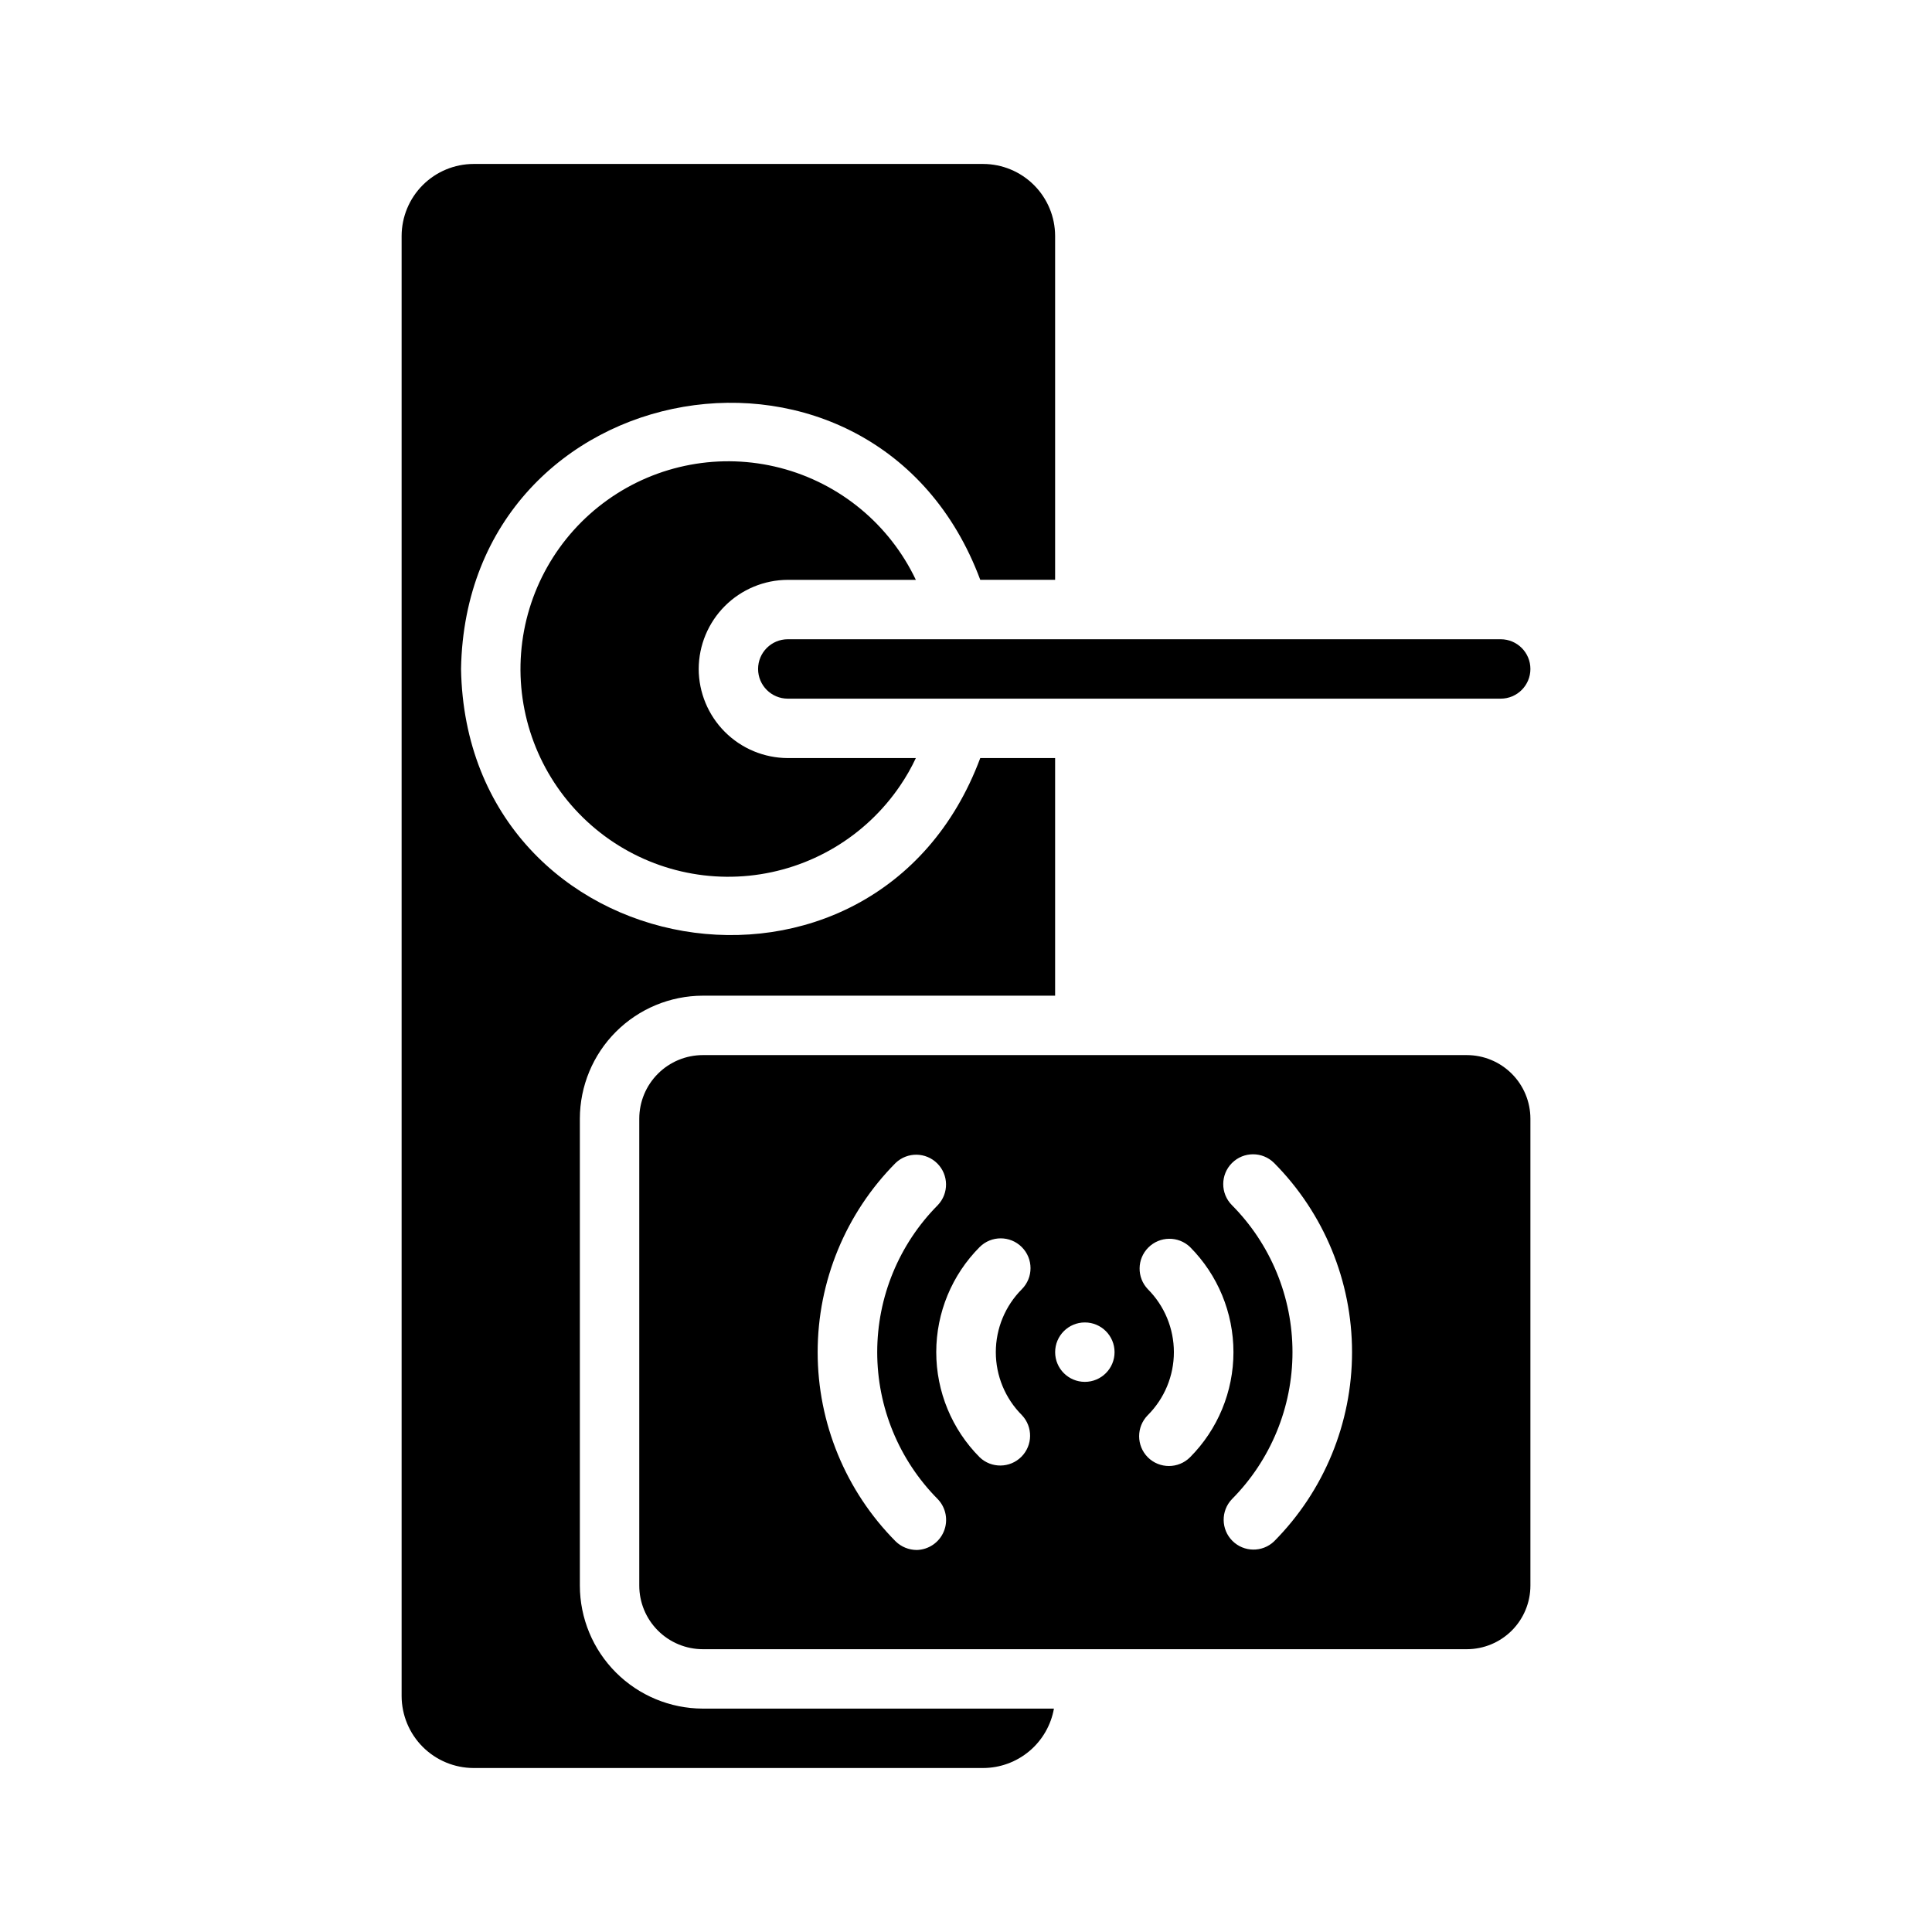 <?xml version="1.0" encoding="UTF-8"?>
<!-- Uploaded to: ICON Repo, www.svgrepo.com, Generator: ICON Repo Mixer Tools -->
<svg fill="#000000" width="800px" height="800px" version="1.1" viewBox="144 144 512 512" xmlns="http://www.w3.org/2000/svg">
 <path d="m403.78 297.66h19.836v-91.16c-0.016-5.047-2.027-9.883-5.598-13.449-3.57-3.57-8.402-5.582-13.453-5.602h-135.08c-5.047 0.02-9.883 2.031-13.453 5.602-3.566 3.566-5.578 8.402-5.598 13.449v386.99c0.02 5.047 2.031 9.883 5.598 13.453 3.57 3.566 8.406 5.582 13.453 5.598h135.08c4.473-0.016 8.797-1.602 12.223-4.477 3.422-2.879 5.731-6.863 6.516-11.266h-93.047c-8.641-0.02-16.918-3.457-23.027-9.566-6.109-6.109-9.547-14.387-9.562-23.027v-123.75c0.016-8.637 3.453-16.918 9.562-23.027 6.109-6.106 14.387-9.547 23.027-9.562h93.359v-62.977h-19.836c-27.711 74.312-136.19 55.812-137.6-23.617 1.414-79.43 109.89-97.926 137.6-23.613zm128.95 125.95h-202.47c-4.469 0.008-8.75 1.781-11.906 4.941-3.16 3.156-4.938 7.441-4.941 11.906v123.75c0.004 4.469 1.781 8.75 4.941 11.91 3.156 3.156 7.438 4.934 11.906 4.938h202.47c4.465-0.004 8.746-1.781 11.906-4.938 3.156-3.16 4.934-7.441 4.938-11.91v-123.75c-0.004-4.465-1.781-8.75-4.938-11.906-3.16-3.16-7.441-4.934-11.906-4.941zm-145.79 131.15c-2.086-0.008-4.09-0.824-5.586-2.281-13.238-13.332-20.668-31.359-20.668-50.145 0-18.789 7.43-36.812 20.668-50.145 3.106-2.961 8.004-2.898 11.039 0.137 3.035 3.031 3.094 7.934 0.137 11.039-10.285 10.359-16.059 24.367-16.059 38.969 0 14.598 5.773 28.605 16.059 38.965 2.176 2.285 2.801 5.637 1.59 8.551-1.207 2.914-4.023 4.84-7.18 4.91zm16.688-24.562 0.004 0.004c-7.375-7.402-11.516-17.422-11.516-27.867 0-10.449 4.141-20.469 11.516-27.867 3.09-3.066 8.074-3.055 11.152 0.023 3.078 3.078 3.09 8.062 0.023 11.152-4.422 4.43-6.906 10.434-6.906 16.691 0 6.258 2.484 12.258 6.906 16.688 2.957 3.109 2.898 8.008-0.137 11.043-3.031 3.031-7.934 3.094-11.039 0.137zm19.996-27.863c0-4.348 3.527-7.875 7.875-7.875 4.348 0 7.871 3.527 7.871 7.875 0 4.348-3.523 7.871-7.871 7.871-4.348 0-7.875-3.523-7.875-7.871zm24.562 27.867c-3.07-3.094-3.07-8.086 0-11.18 4.422-4.43 6.906-10.43 6.906-16.688 0-6.258-2.484-12.262-6.906-16.691-2.957-3.106-2.898-8.008 0.137-11.039 3.035-3.035 7.934-3.094 11.043-0.137 7.371 7.398 11.512 17.418 11.512 27.867 0 10.445-4.141 20.465-11.512 27.867-3.094 3.07-8.086 3.07-11.18 0zm33.457 22.277c-3.109 2.957-8.008 2.894-11.043-0.137-3.035-3.035-3.094-7.934-0.137-11.043 10.285-10.359 16.059-24.367 16.059-38.965 0-14.602-5.773-28.609-16.059-38.969-3.066-3.09-3.055-8.078 0.023-11.156 3.078-3.074 8.062-3.086 11.156-0.02 13.234 13.332 20.664 31.355 20.664 50.145 0 18.785-7.43 36.812-20.664 50.145zm-152.48-231.2c0.02-6.258 2.516-12.254 6.938-16.68 4.426-4.422 10.422-6.918 16.68-6.934h33.93c-6.996-14.719-20.152-25.582-35.93-29.668-15.777-4.082-32.551-0.965-45.809 8.512-13.258 9.477-21.637 24.34-22.879 40.59s4.777 32.215 16.441 43.598c11.66 11.383 27.766 17.012 43.98 15.375 16.215-1.637 30.871-10.371 40.023-23.855 1.586-2.32 2.981-4.769 4.172-7.32h-33.93c-6.258-0.02-12.254-2.512-16.68-6.938-4.422-4.426-6.918-10.422-6.938-16.68zm212.54-7.871h-188.93c-4.348 0-7.871 3.523-7.871 7.871s3.523 7.871 7.871 7.871h188.93c4.348 0 7.871-3.523 7.871-7.871s-3.523-7.871-7.871-7.871z"/>
</svg>